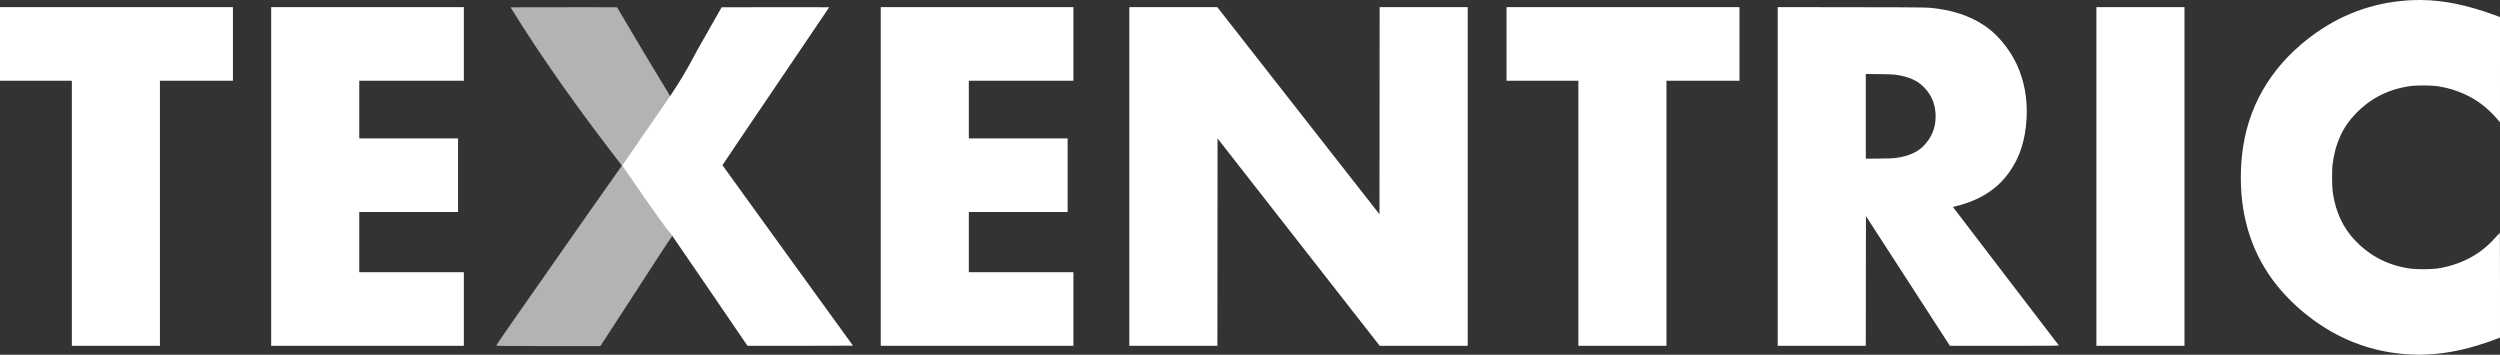<svg height="256.042" viewBox="0 0 1804.479 256.042" width="1804.479" xmlns="http://www.w3.org/2000/svg"><rect x="0" y="0" width="1804.479" height="256.042" fill="#333333" stroke="none"/><path d="m1747.15.003c-6.533-.044-13.052.43-19.737 1.396-24.599 3.556-46.933 13.893-66.769 30.906-26.166 22.442-40.687 51.404-42.894 85.555-1.971 30.487 4.57 57.215 19.499 79.675 10.888 16.38 27.388 31.517 45.669 41.899 17.545 9.964 36.858 15.503 57.3 16.43 5.179.235 7.038.237 11.651.013 15.712-.763 31.407-4.239 49.1-10.874l3.504-1.313v-37.966c0-21.295-.08-37.88-.181-37.769-.099.109-1.168 1.328-2.375 2.708-4.952 5.662-9.962 9.987-15.487 13.37-8.165 4.999-17.302 8.288-27.184 9.784-4.122.624-14.871.677-19.181.094-15.687-2.122-28.713-8.603-39.425-19.616-3.164-3.253-4.706-5.154-7.154-8.821-5.133-7.689-8.401-16.825-9.813-27.434-.459-3.448-.532-15.519-.115-18.926 1.901-15.509 7.223-27.242 16.866-37.184 10.88-11.217 23.646-17.608 39.641-19.845 4.085-.571 15.134-.513 19.181.101 9.588 1.456 18.112 4.457 26.327 9.268 6.268 3.671 12.896 9.521 18.456 16.293l.43.523.01-37.98.01-37.98-4.026-1.47c-19.829-7.24-36.607-10.725-53.302-10.836zm-464.008 5.126v122.237 122.239h31.785 31.786l.052-46.822.053-46.822 30.306 46.822 30.306 46.822h39.395c31.459 0 39.363-.053 39.24-.262-.085-.144-17.267-22.587-38.182-49.873-20.915-27.286-38.075-49.734-38.132-49.884-.073-.191.289-.353 1.209-.542.722-.149 2.771-.692 4.554-1.207 15.271-4.415 26.509-12.02 34.714-23.492 7.685-10.746 11.712-23.294 12.553-39.12.741-13.951-1.702-27.188-7.185-38.93-4.322-9.258-11.783-18.92-19.171-24.829-9.984-7.984-22.755-13.127-37.641-15.158-7.781-1.062-5.483-1.021-62.474-1.103zm-1283.142.018v26.557 26.558h25.93 25.93v95.671 95.671h31.786 31.786v-95.671-95.671h26.349 26.349v-26.558-26.557h-84.066zm195.733 0v122.228 122.23h69.532 69.532v-26.558-26.558h-37.745-37.745v-21.748-21.748h35.654 35.655v-26.558-26.558h-35.655-35.654v-20.807-20.807h37.745 37.745v-26.558-26.557h-69.532zm439.983 0v122.228 122.23h69.532 69.531v-26.558-26.558h-37.745-37.745v-21.748-21.748h35.655 35.655v-26.558-26.558h-35.655-35.655v-20.807-20.807h37.745 37.745v-26.558-26.557h-69.531zm179.422 0v122.228 122.23h31.785 31.786l.052-74.844.052-74.844 58.538 74.844 58.54 74.844h31.747 31.748v-122.23-122.228h-31.786-31.785l-.054 74.755-.052 74.756-58.54-74.756-58.54-74.755h-31.747zm272.271 0v26.557 26.558h25.93 25.932v95.671 95.671h31.785 31.786v-95.671-95.671h26.349 26.349v-26.558-26.557h-84.066zm425.762 0v122.228 122.23h31.786 31.786v-122.23-122.228h-31.786zm-166.457 48.266 9.671.097c7.251.073 10.222.178 11.867.422 9.743 1.444 15.887 4.2 20.7 9.285 5.515 5.828 8.164 12.519 8.157 20.63 0 3.325-.357 6.083-1.123 8.71-1.37 4.698-3.712 8.695-7.332 12.509-4.536 4.779-10.898 7.598-20.192 8.945-1.868.271-4.564.369-12.077.444l-9.671.097v-30.57z" fill="#fff" stroke-width=".209"/><path d="m368.534 5.277c26.286.037 53.64-.182 76.864-.007l18.573 31.337c10.145 17.116 20.046 32.987 20.012 33.33-.05.513-33.711 48.117-35.069 49.612-27.851-36.003-56.719-75.633-80.38-114.272z" fill="#b3b3b3"/><path d="m358.202 249.583c0-.717 4.971-7.869 68.13-98.043 7.686-10.824 15.062-21.411 22.582-31.991 15.273 19.277 21.913 30.451 36.365 50.73l-3.765 5.429c-1.848 2.666-13.318 20.504-25.683 39.507l-22.482 34.551-37.574.017c-20.665.009-37.574-.081-37.574-.2z" fill="#b3b3b3"/><path d="m587.089 5.195c-7.035-.012-16.738-.012-27.412.003l-38.812.052-17.692 31.158c-14.207 27.331-22.091 36.276-46.223 71.624-3.129 4.428-6.283 9.036-6.445 9.247 0 0-.157.233-1.591 2.269 8.904 11.834 24.785 36.413 36.413 50.8.199.173 12.069 17.487 26.376 38.477 14.308 20.99 26.426 38.752 26.929 39.471l.915 1.307h38.057c20.931 0 38.057-.051 38.057-.114 0-.063-21.192-29.335-47.093-65.05-25.901-35.715-47.104-65.048-47.118-65.183-.014-.136 17.313-25.813 38.506-57.061 21.193-31.248 38.534-56.868 38.534-56.933 0-.032-4.367-.056-11.401-.068z" fill="#fff" stroke-width=".208"/></svg>
